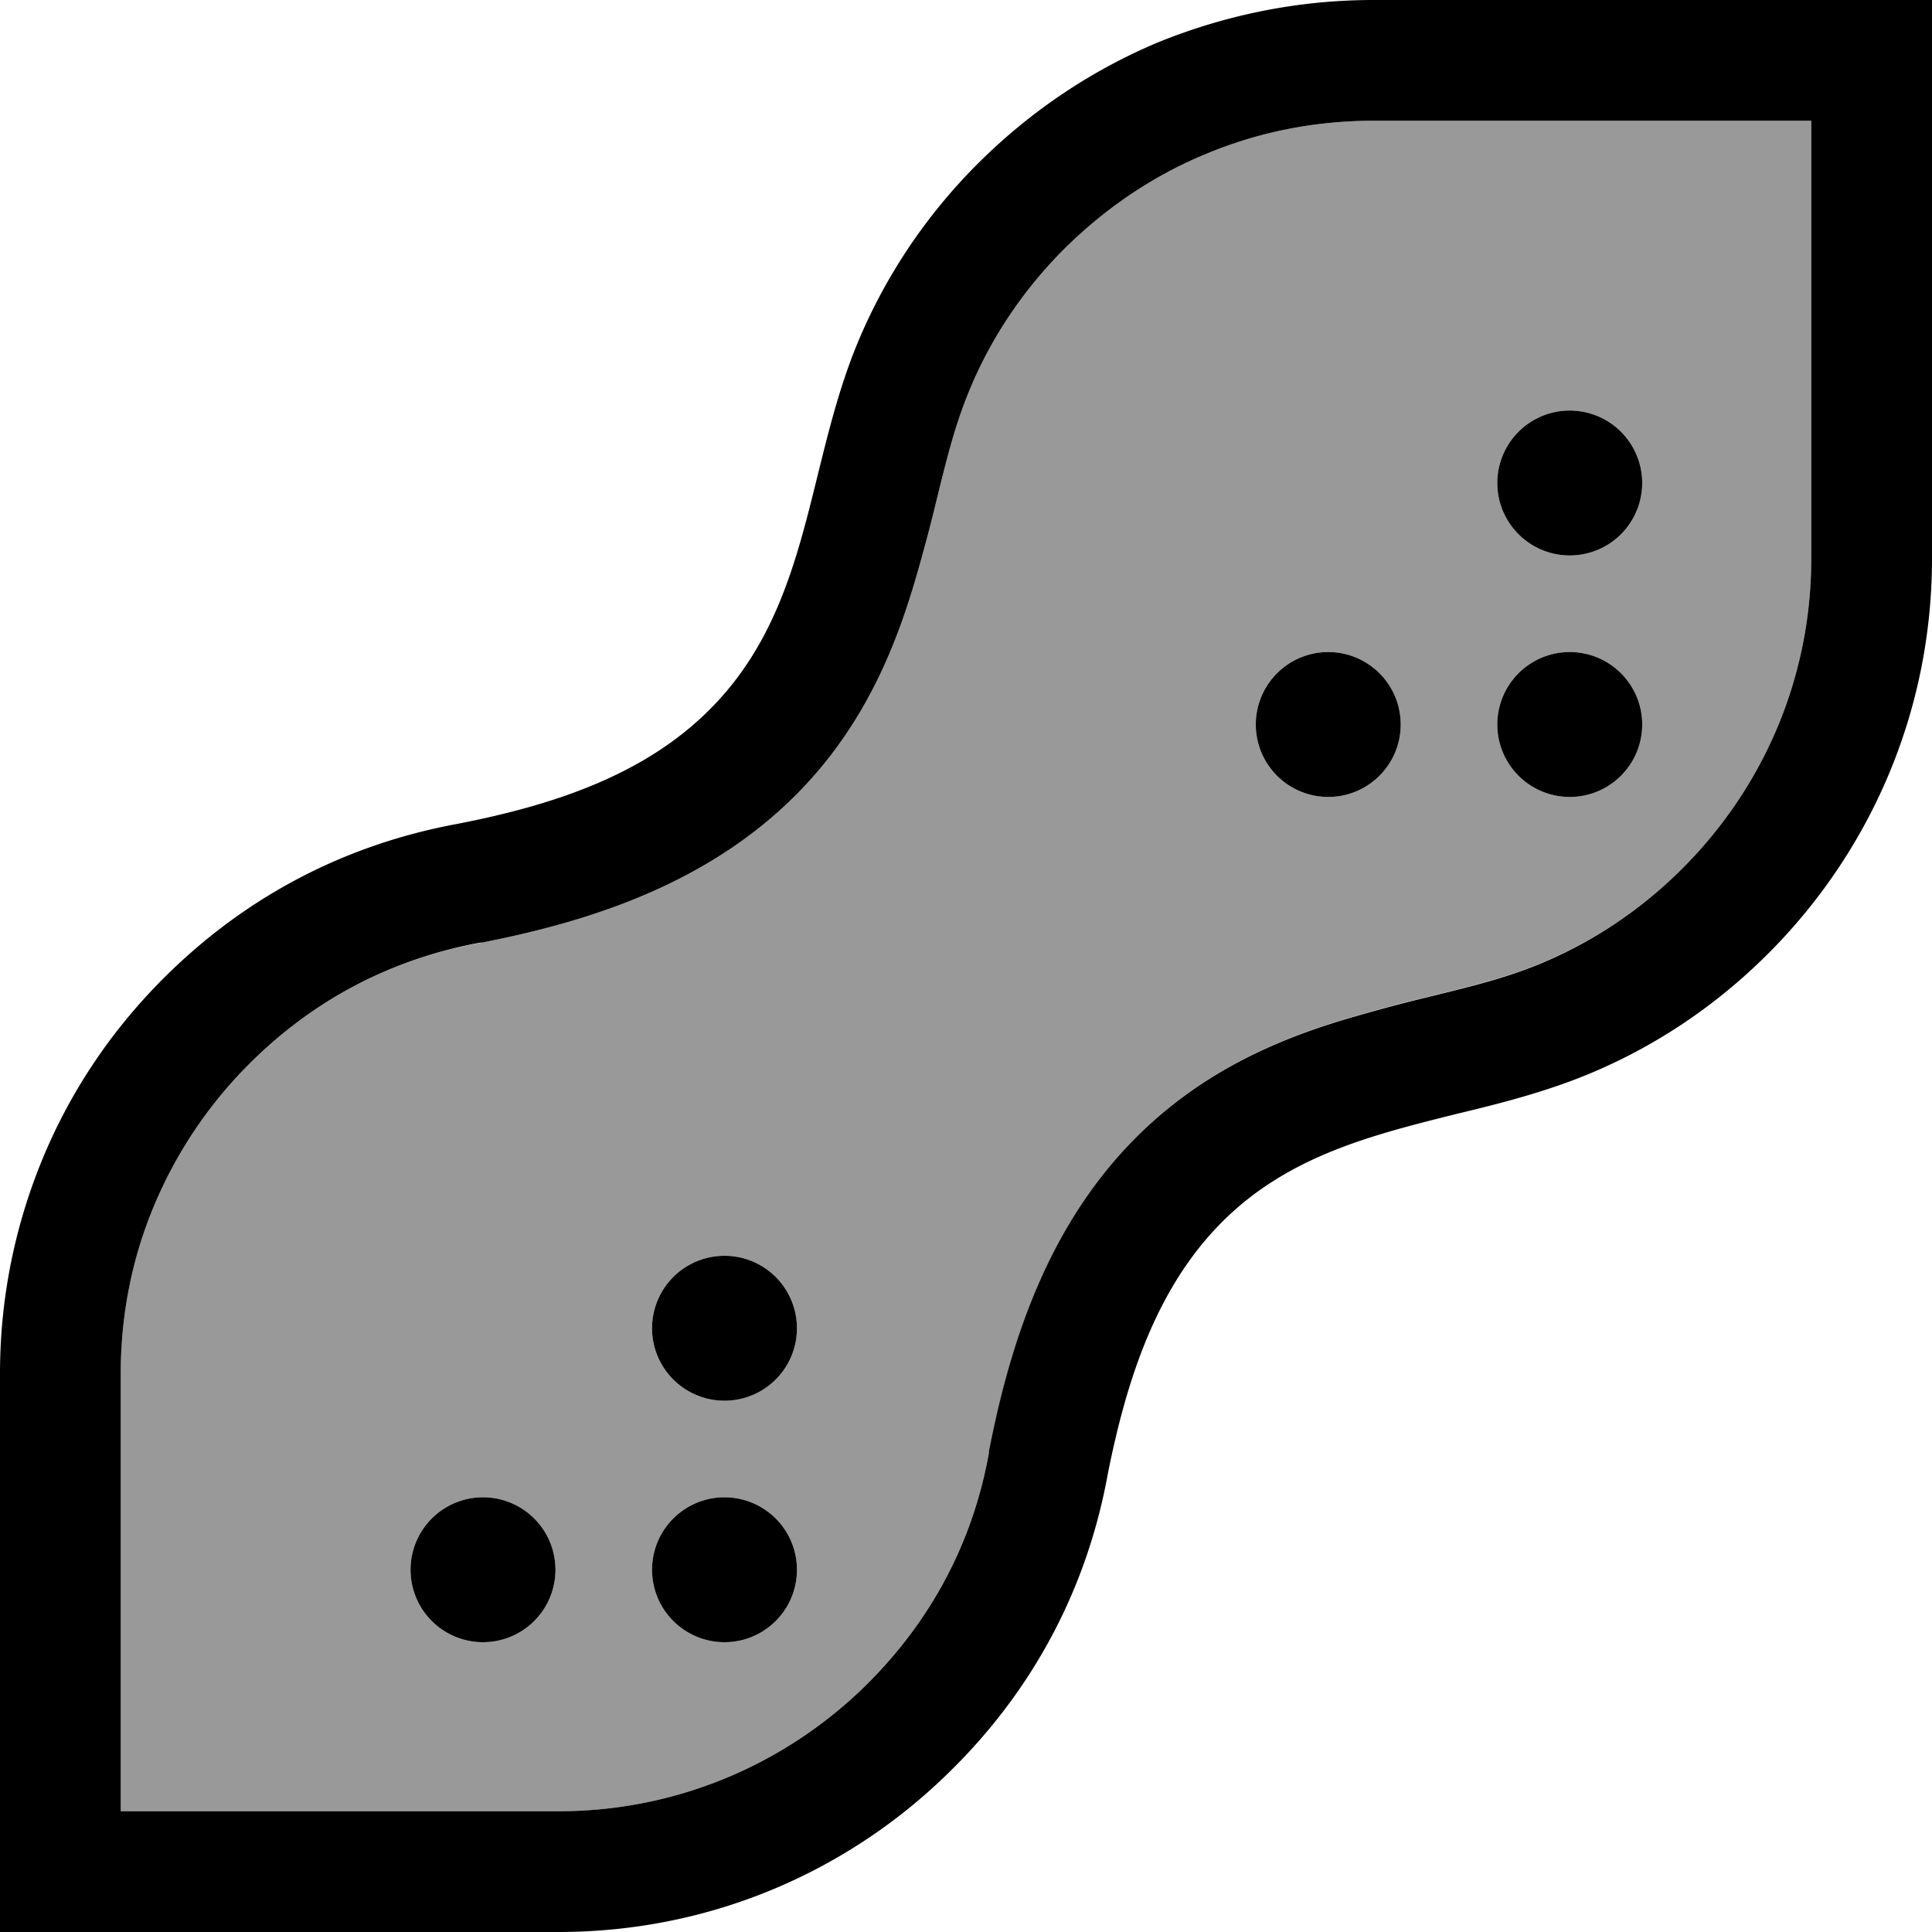 <svg xmlns="http://www.w3.org/2000/svg" viewBox="0 0 512 512"><!--! Font Awesome Pro 6.7.2 by @fontawesome - https://fontawesome.com License - https://fontawesome.com/license (Commercial License) Copyright 2024 Fonticons, Inc. --><defs><style>.fa-secondary{opacity:.4}</style></defs><path class="fa-secondary" d="M32 364l0 116 116 0c31.7 0 60.4-12.7 81.4-33.3c17.6-17.4 28.5-38.3 32.7-61.8c.1-.3 .1-.4 .1-.5c5.1-25.9 14.4-58.5 39-83.1c19.1-19.1 41.3-27.4 60-32.6c7.7-2.2 14.1-3.8 19.9-5.2c10.1-2.5 18.2-4.5 27.2-8.2c13.5-5.6 26.2-13.9 37.3-24.9C466.9 209.3 480 180.2 480 148l0-116L364 32c-15.8 0-30.8 3.1-44.4 8.8c-13.6 5.6-26.4 14-37.5 25.1c-11.2 11.2-19.7 24.1-25.3 37.8c-3.8 9.1-5.7 17.1-8.2 27.2c-1.4 5.8-3 12.2-5.2 19.9c-5.3 18.7-13.5 40.9-32.6 60c-24.6 24.6-57.2 33.9-83.1 39c-.3 .1-.4 .1-.5 .1C104 254.1 83.3 264.7 66 282c-11.2 11.2-19.5 24-25.2 37.6C35.1 333.2 32 348.2 32 364zm115.2 52a19.2 19.2 0 1 1 -38.4 0 19.2 19.2 0 1 1 38.4 0zm64-64a19.2 19.2 0 1 1 -38.4 0 19.2 19.2 0 1 1 38.4 0zm0 64a19.2 19.2 0 1 1 -38.4 0 19.2 19.2 0 1 1 38.4 0zm160-224a19.2 19.2 0 1 1 -38.4 0 19.2 19.2 0 1 1 38.4 0zm64-64a19.2 19.2 0 1 1 -38.4 0 19.2 19.2 0 1 1 38.4 0zm0 64a19.2 19.2 0 1 1 -38.4 0 19.2 19.2 0 1 1 38.4 0z"/><path class="fa-primary" d="M512 148c0 41.1-16.7 78.2-43.8 105.1c-14.1 14-30.3 24.6-47.6 31.7c-11.2 4.6-22.9 7.6-34.6 10.4c-22.4 5.6-44.6 11.1-62.1 28.6c-17.6 17.6-25.4 42.2-30.3 66.7c-5.4 29.9-19.4 56.9-41.8 78.9C225.1 495.8 188.5 512 148 512L32 512 0 512l0-32L0 364c0-20.1 4-39.2 11.2-56.7c7.2-17.5 17.9-33.8 32.1-48c22-22 48.6-35.6 78.1-41c24.5-4.8 49.1-12.6 66.7-30.3c17.6-17.6 23.1-39.7 28.6-62.1c2.9-11.7 5.8-23.4 10.4-34.6c7.2-17.5 18-34 32.3-48.2c14.2-14.1 30.5-24.8 47.8-32C324.8 4 343.9 0 364 0L480 0l32 0 0 32 0 116zM148 480c31.7 0 60.4-12.7 81.4-33.3l20.9 21.3-20.9-21.3c17.6-17.4 28.5-38.3 32.7-61.8l0-.2 0-.2c5.1-25.9 14.4-58.5 39-83.1c19.1-19.1 41.3-27.4 60-32.6c7.7-2.2 14.1-3.8 19.9-5.2c10.1-2.5 18.2-4.5 27.2-8.2c0 0 0 0 0 0c13.5-5.6 26.2-13.9 37.3-24.9c0 0 0 0 0 0C466.9 209.3 480 180.2 480 148l0-116L364 32c-15.8 0-30.8 3.1-44.4 8.8c0 0 0 0 0 0c-13.6 5.6-26.3 14-37.5 25.1c-11.2 11.2-19.7 24.1-25.3 37.8c0 0 0 0 0 0c-3.7 9-5.7 17.1-8.2 27.2c0 0 0 0 0 0c-1.4 5.8-3 12.2-5.2 19.9c-5.3 18.7-13.5 40.9-32.6 60c-24.6 24.6-57.2 33.9-83.1 39l-.2 0-.2 0C104 254.1 83.3 264.7 66 282c-11.2 11.2-19.5 24-25.2 37.6c0 0 0 0 0 0C35.1 333.2 32 348.2 32 364l0 116 116 0zM396.8 128a19.2 19.2 0 1 1 38.4 0 19.2 19.2 0 1 1 -38.4 0zm-64 64a19.2 19.2 0 1 1 38.4 0 19.2 19.2 0 1 1 -38.4 0zm-224 224a19.2 19.2 0 1 1 38.4 0 19.2 19.2 0 1 1 -38.4 0zM192 396.8a19.2 19.2 0 1 1 0 38.4 19.2 19.2 0 1 1 0-38.4zM396.8 192a19.2 19.2 0 1 1 38.4 0 19.2 19.2 0 1 1 -38.4 0zM192 332.8a19.2 19.2 0 1 1 0 38.4 19.2 19.2 0 1 1 0-38.4z"/></svg>